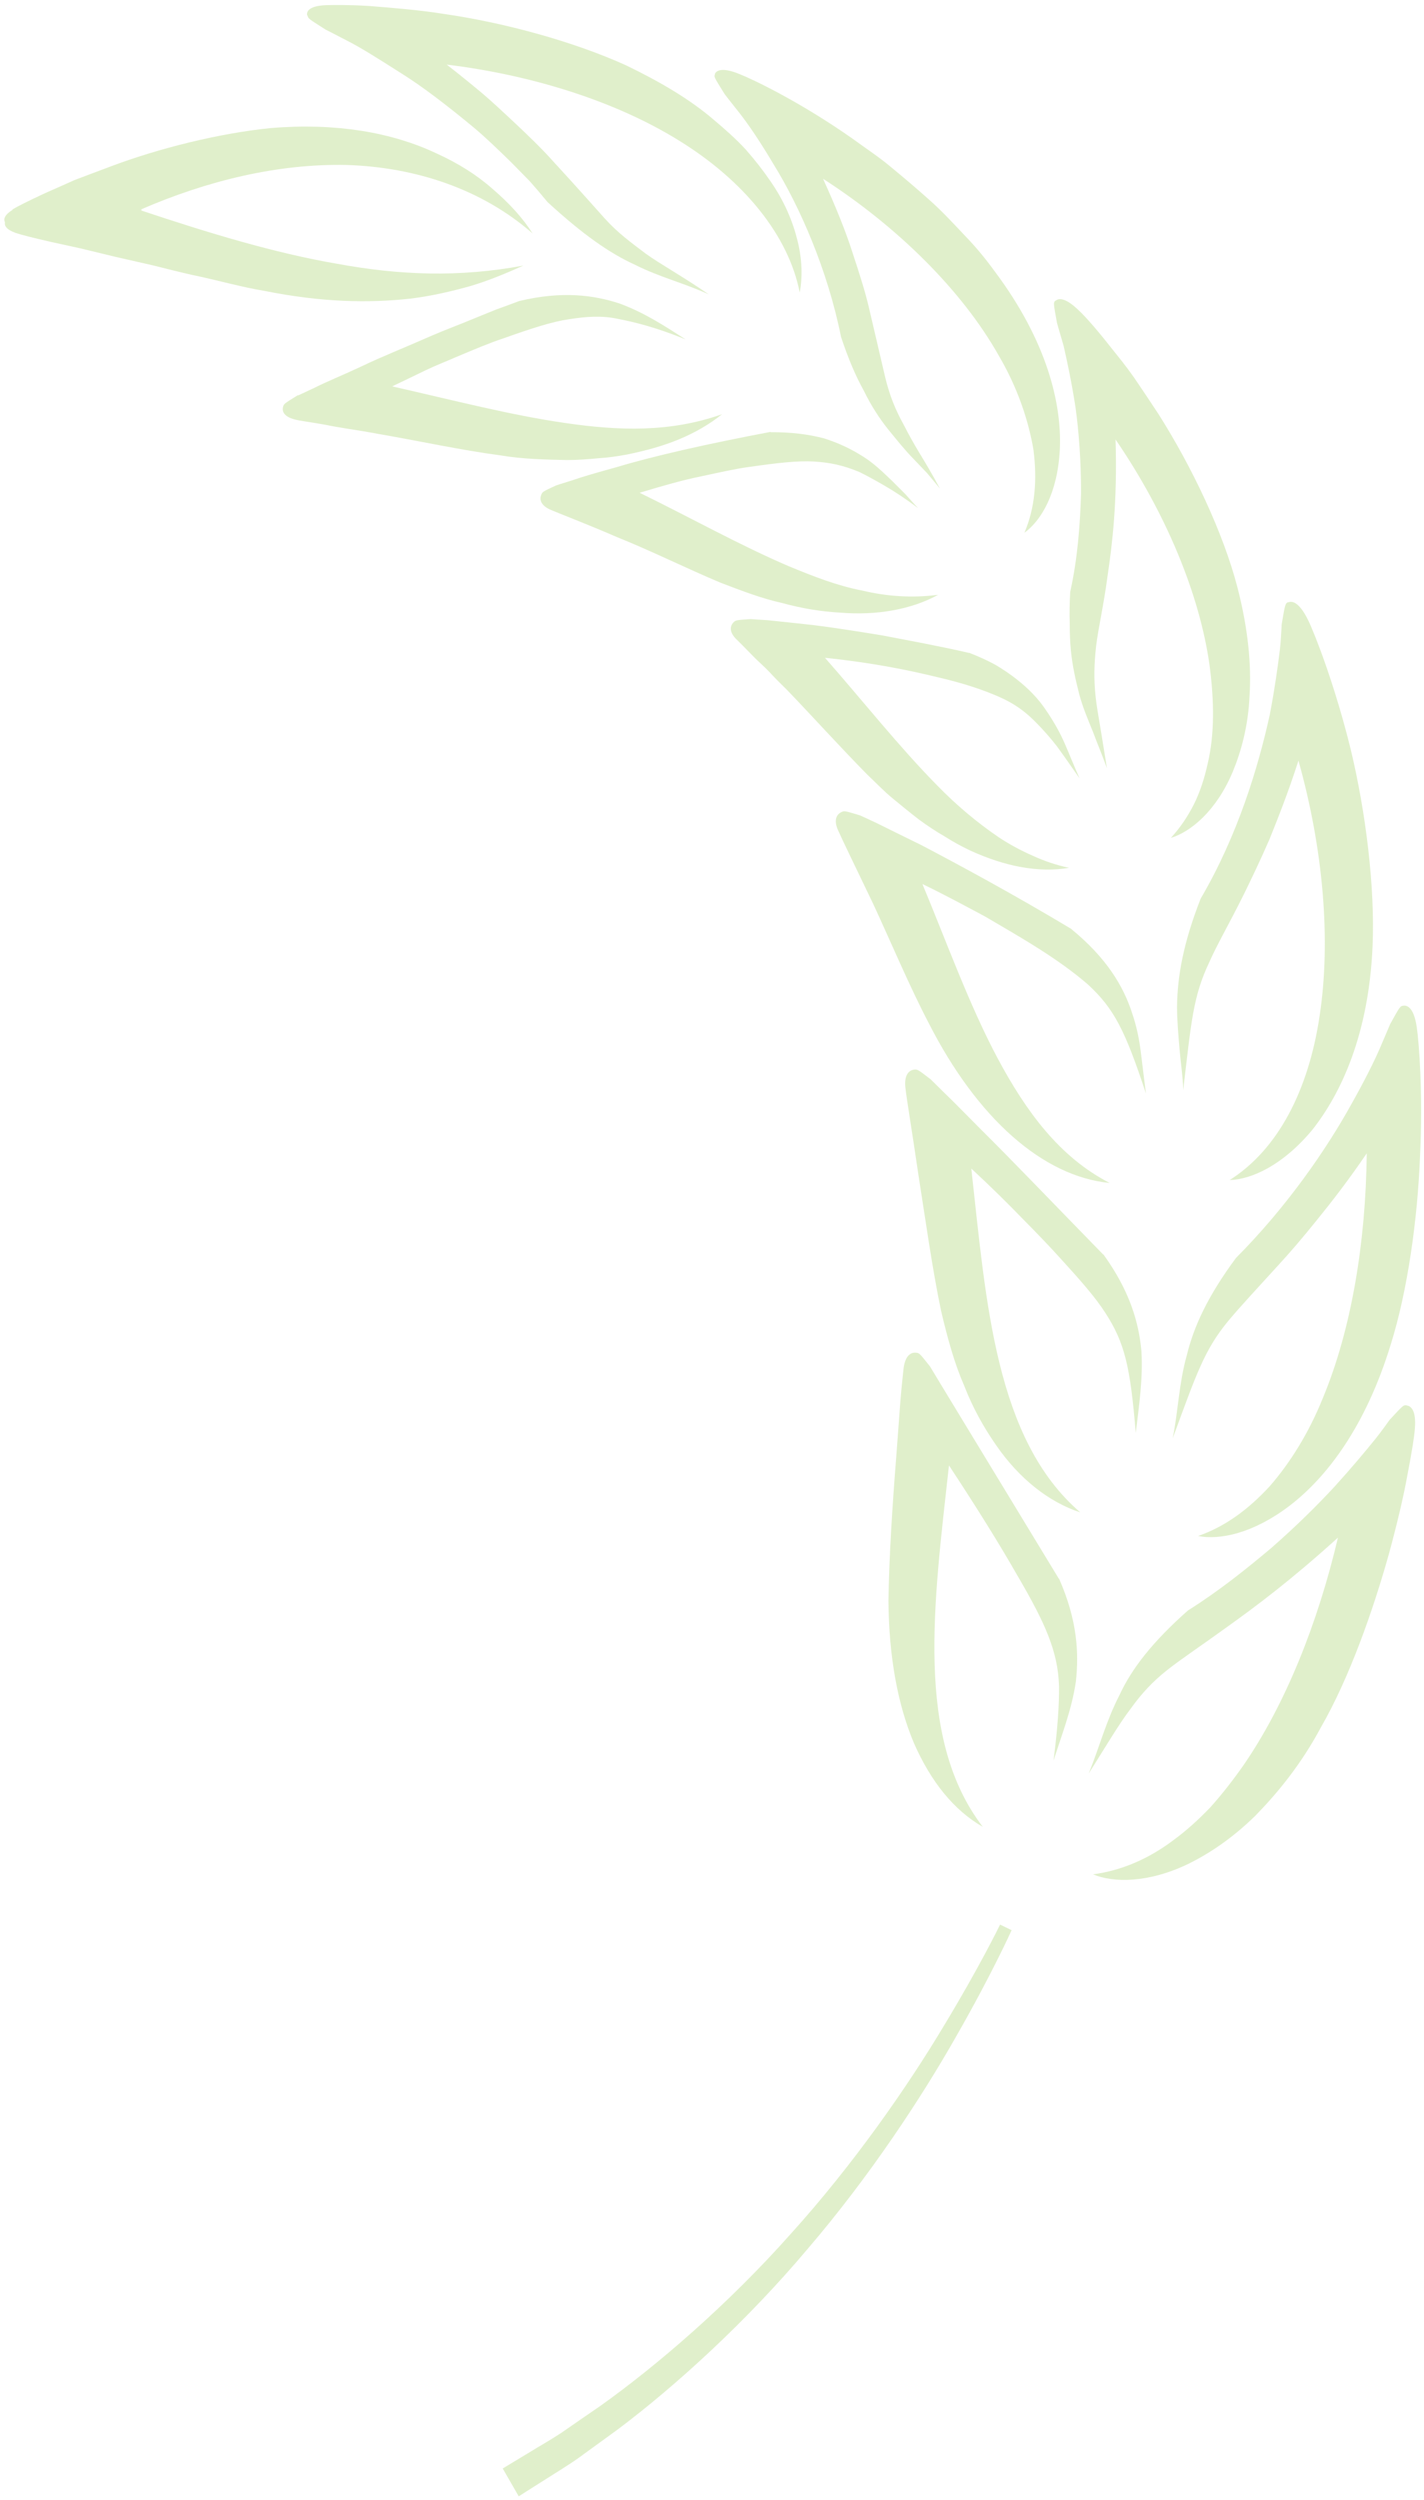 <svg width="261" height="458" viewBox="0 0 261 458" fill="none" xmlns="http://www.w3.org/2000/svg">
<path d="M183.309 352.574C183.309 352.574 179.541 360.347 172.866 371.354C166.25 382.39 156.4 396.572 144.889 409.299C133.496 422.116 120.472 433.331 110.058 440.748C107.418 442.557 105.015 444.219 102.879 445.702C100.713 447.126 98.725 448.224 97.153 449.203C93.948 451.132 92.139 452.229 92.139 452.229L95.076 457.332C95.076 457.332 96.915 456.146 100.179 454.098C101.781 453.06 103.798 451.873 105.994 450.331C108.16 448.758 110.592 446.978 113.263 445.05C123.765 437.158 136.789 425.35 148.034 411.999C159.397 398.737 168.98 384.17 175.388 372.837C181.856 361.533 185.416 353.612 185.416 353.612L183.339 352.603L183.309 352.574Z" fill="#96CA50" fill-opacity="0.3"/>
<path d="M194.078 289.232C181.41 268.375 170.521 250.485 170.462 250.337C168.504 247.874 168.504 247.874 167.881 247.815C167.317 247.756 166.012 247.904 165.626 250.574C165.537 251.553 165.27 253.689 165.033 256.626C164.825 259.593 164.528 263.302 164.232 267.396C163.579 275.584 162.956 285.316 162.837 293.267C162.926 303.651 164.558 312.343 167.525 319.375C170.64 326.436 174.823 331.628 180.134 334.684C167.614 318.366 171.174 293.593 173.933 268.464C179.481 276.89 183.398 283.268 186.216 288.193C189.124 293.148 190.963 296.649 192.15 299.705C193.336 302.79 193.989 305.49 194.108 308.902C194.137 312.284 193.87 316.467 193.099 322.549C194.642 317.684 196.422 313.263 197.193 308.071C197.757 302.85 197.49 296.886 194.108 289.202L194.078 289.232Z" fill="#96CA50" fill-opacity="0.3"/>
<path d="M257.836 257.457C257.213 257.398 257.213 257.398 254.691 260.127C254.691 260.127 254.424 260.483 254.009 261.077C253.564 261.67 252.941 262.56 252.08 263.628C250.33 265.794 247.808 268.82 244.633 272.321C241.429 275.792 237.454 279.708 232.974 283.625C228.346 287.511 223.391 291.487 217.724 295.047C211.197 300.832 207.429 305.698 205.175 310.563C202.712 315.34 201.525 320.057 199.538 324.923C202.89 319.612 205.056 315.904 207.222 313.056C209.298 310.178 211.227 308.101 213.956 305.935C216.716 303.769 220.187 301.485 225.141 297.895C230.155 294.305 236.653 289.469 245.227 281.696C241.548 297.331 235.614 312.225 227.901 323.41C225.942 326.199 223.925 328.78 221.848 331.094C219.653 333.378 217.428 335.396 215.113 337.087C210.574 340.528 205.56 342.694 200.339 343.377C203.958 344.919 210.456 345.068 218.021 341.359C221.759 339.49 225.913 336.731 230.066 332.666C234.072 328.572 238.433 323.321 242.112 316.438C247.274 307.478 251.635 295.195 254.632 284.455C256.085 279.085 257.272 274.101 257.984 270.096C258.756 266.12 259.23 263.153 259.319 261.789C259.646 258.08 258.4 257.546 257.836 257.487V257.457Z" fill="#96CA50" fill-opacity="0.3"/>
<path d="M202.208 229.836C193.337 220.757 185.593 212.658 179.838 206.962C176.99 204.114 174.764 201.799 173.103 200.227C171.501 198.655 170.611 197.765 170.581 197.735C168.148 195.866 168.148 195.895 167.525 195.955C166.991 196.014 165.716 196.489 165.923 199.04C166.101 200.909 167.169 207.258 168.326 215.18C169.572 223.072 170.878 232.536 172.51 240.25C173.696 245.263 174.942 249.803 176.723 253.867C178.295 257.932 180.342 261.551 182.508 264.667C186.78 270.897 192.269 275.199 197.995 277.068C182.419 263.658 180.757 238.618 178.028 214.082C181.707 217.494 184.792 220.55 187.433 223.279C190.133 226.009 192.417 228.382 194.286 230.459C198.113 234.642 200.754 237.668 202.534 240.428C206.153 245.976 207.162 250.337 208.171 262.53C208.764 257.457 209.506 252.77 209.209 247.548C208.735 242.326 207.103 236.541 202.237 229.806L202.208 229.836Z" fill="#96CA50" fill-opacity="0.3"/>
<path d="M257.242 184.236C256.619 184.325 256.619 184.325 254.78 187.648C254.78 187.707 254.127 189.161 253.029 191.771C251.932 194.353 250.122 197.942 247.778 202.126C243.15 210.522 235.851 221.113 226.536 230.459C221.314 237.52 218.792 243.068 217.516 248.319C216.063 253.511 215.974 258.377 214.935 263.509C219.297 251.701 220.721 247.31 225.171 241.941C227.426 239.241 230.244 236.244 234.398 231.675C236.504 229.391 238.818 226.691 241.488 223.368C244.188 220.045 247.214 216.129 250.508 211.293C250.33 227.64 247.689 243.602 242.438 256.181C239.886 262.501 236.504 267.93 232.766 272.232C228.85 276.504 224.548 279.679 219.593 281.399C223.539 282.171 229.71 280.954 236.445 275.792C243.15 270.63 250.27 261.433 254.899 246.331C258.014 236.422 259.823 223.279 260.268 211.916C260.832 200.553 260.09 190.941 259.675 188.211C259.141 184.414 257.806 184.176 257.272 184.236H257.242Z" fill="#96CA50" fill-opacity="0.3"/>
<path d="M196.393 170.203C185.653 163.765 175.773 158.454 168.949 154.864C165.508 153.173 162.66 151.779 160.702 150.8C158.743 149.88 157.646 149.376 157.616 149.376C154.768 148.515 154.768 148.515 154.204 148.782C153.7 149.02 152.632 149.821 153.552 151.986C154.234 153.559 156.815 158.87 160.049 165.604C163.194 172.369 166.695 180.705 170.225 187.44C179.126 204.915 191.171 215.536 203.394 216.723C194.197 212.005 188.056 203.609 182.834 193.848C177.642 184.088 173.578 172.784 169.068 161.955C173.429 164.061 177.167 166.109 180.52 167.889C183.724 169.758 186.513 171.39 188.916 172.873C193.722 175.84 196.838 178.154 199.359 180.32C204.195 184.77 206.213 188.746 210.04 200.346C209.714 197.824 209.417 195.391 209.12 192.929C208.824 190.496 208.349 188.063 207.488 185.571C205.886 180.616 202.771 175.454 196.393 170.233V170.203Z" fill="#96CA50" fill-opacity="0.3"/>
<path d="M236.118 110.302C235.555 110.569 235.555 110.599 234.902 114.456C234.902 114.456 234.902 114.901 234.843 115.702C234.783 116.503 234.754 117.63 234.576 119.084C234.22 121.992 233.656 126.116 232.736 130.922C230.6 140.623 226.862 153.025 220.068 164.625C216.834 172.873 215.825 178.866 215.736 184.295C215.736 186.995 215.974 189.517 216.181 192.068C216.389 194.59 216.804 197.112 216.864 199.723C218.347 187.203 218.644 182.574 221.67 176.225C223.064 173.051 225.23 169.372 227.989 163.824C229.354 161.035 230.927 157.772 232.677 153.766C234.279 149.791 236.148 145.074 237.988 139.348C242.586 155.725 243.951 172.339 241.874 186.075C239.827 199.841 234.19 210.611 225.379 216.189C229.354 216.07 235.139 213.518 240.598 206.902C245.79 200.286 250.893 189.517 251.576 173.259C252.021 162.578 250.359 148.901 247.57 137.301C244.722 125.7 241.043 116.236 239.768 113.625C237.988 109.976 236.623 110.124 236.118 110.362V110.302Z" fill="#96CA50" fill-opacity="0.3"/>
<path d="M177.613 119.618C171.976 118.313 166.487 117.334 161.74 116.414C156.875 115.613 152.632 114.96 149.072 114.515C145.571 114.13 142.723 113.833 140.735 113.625C138.747 113.507 137.65 113.418 137.59 113.418C134.861 113.596 134.861 113.625 134.445 114.011C134.089 114.367 133.377 115.405 134.801 116.948C135.365 117.482 136.552 118.698 138.184 120.36C138.985 121.191 140.023 122.051 141.002 123.089C141.981 124.157 143.079 125.255 144.266 126.412C148.835 131.159 154.175 137.063 158.951 141.899C160.553 143.412 162.007 144.955 163.639 146.29C165.271 147.625 166.813 148.901 168.356 150.088C169.929 151.245 171.531 152.313 173.133 153.232C174.676 154.211 176.248 155.072 177.82 155.814C184.169 158.721 190.311 159.937 195.948 158.988C193.604 158.484 191.379 157.742 189.272 156.763C187.107 155.814 185 154.686 183.042 153.381C179.156 150.74 175.358 147.566 171.857 143.976C164.796 136.826 158.15 128.4 151.208 120.508C160.079 121.428 166.724 122.822 171.738 124.039C176.871 125.226 180.224 126.412 183.042 127.629C185.89 128.875 187.937 130.328 190.103 132.583C191.201 133.711 192.388 135.016 193.663 136.648C194.88 138.309 196.244 140.267 197.876 142.611C196.897 140.445 196.066 138.309 195.147 136.203C194.227 134.096 193.07 132.079 191.705 130.091C190.37 128.074 188.56 126.175 186.276 124.395C185.149 123.505 183.873 122.644 182.478 121.814C181.025 121.013 179.393 120.271 177.613 119.589V119.618Z" fill="#96CA50" fill-opacity="0.3"/>
<path d="M193.456 55.06C193.04 55.475 193.07 55.475 193.723 59.124C193.723 59.184 194.168 60.667 194.939 63.337C195.562 66.037 196.393 69.924 197.105 74.493C197.758 79.121 198.143 84.58 198.143 90.336C197.965 96.18 197.52 102.262 196.156 108.433C196.037 110.51 196.007 112.409 196.067 114.159C196.067 115.939 196.126 117.601 196.274 119.114C196.571 122.17 197.194 124.751 197.817 127.213C198.47 129.646 199.419 131.842 200.309 134.037C201.14 136.262 202.06 138.428 202.89 140.742C202.416 137.835 202.03 135.372 201.674 133.266C201.318 131.13 200.991 129.32 200.813 127.658C200.457 124.306 200.546 121.606 200.902 118.372C201.288 115.109 202.238 111.222 203.009 105.466C203.869 99.651 204.819 91.908 204.463 80.515C213.66 93.955 219.86 108.789 221.7 121.903C222.56 128.489 222.62 134.571 221.344 139.941C220.751 142.611 219.949 145.103 218.822 147.358C217.665 149.643 216.271 151.69 214.609 153.499C218.08 152.461 222.887 148.723 225.972 141.335C227.485 137.657 228.791 132.999 229.028 127.421C229.384 121.784 228.761 115.168 226.803 107.603C224.222 97.634 218.496 85.589 212.354 75.887C210.782 73.484 209.239 71.2 207.785 69.063C206.302 66.957 204.789 65.118 203.484 63.486C200.873 60.163 198.796 57.849 197.758 56.899C194.969 54.17 193.841 54.763 193.456 55.119V55.06Z" fill="#96CA50" fill-opacity="0.3"/>
<path d="M141.239 79.121C129.669 81.316 119.997 83.482 112.995 85.588C109.554 86.538 106.854 87.309 104.896 87.992C102.997 88.585 101.929 88.911 101.899 88.941C99.407 90.098 99.437 90.098 99.199 90.662C98.992 91.136 98.754 92.353 100.712 93.302C102.166 93.955 107.21 95.854 113.173 98.435C119.255 100.868 126.079 104.25 132.042 106.742C135.988 108.255 139.637 109.65 143.375 110.48C146.965 111.459 150.525 112.053 153.967 112.231C160.642 112.794 167.051 111.667 171.946 108.967C167.229 109.59 162.511 109.264 158.061 108.196C153.403 107.306 149.072 105.585 144.532 103.716C135.602 99.889 126.642 94.875 117.238 90.276C121.451 89 125.307 87.903 128.601 87.25C131.894 86.538 134.92 85.856 137.412 85.529C142.426 84.817 146.194 84.372 149.161 84.55C152.157 84.728 154.62 85.262 157.527 86.479C158.922 87.161 160.435 87.992 162.215 89.03C163.995 90.068 166.012 91.374 168.267 93.095C167.466 92.234 166.695 91.374 165.923 90.513L163.491 88.081C161.829 86.508 160.197 84.876 158.121 83.601C156.073 82.295 153.759 81.168 151.03 80.308C148.211 79.566 144.948 79.15 141.21 79.18L141.239 79.121Z" fill="#96CA50" fill-opacity="0.3"/>
<path d="M131.063 13.554C130.826 14.088 130.855 14.088 132.813 17.233C132.813 17.262 133.792 18.509 135.513 20.674C137.175 22.781 139.4 26.074 141.773 30.079C146.639 37.941 151.712 49.542 154.145 61.706C155.48 65.741 156.845 68.915 158.328 71.585C159.693 74.374 161.176 76.629 162.749 78.617C164.351 80.575 165.834 82.444 167.496 84.135L169.958 86.716C170.729 87.636 171.501 88.555 172.272 89.505C170.878 86.894 169.602 84.758 168.475 82.918C167.347 81.049 166.457 79.418 165.686 77.904C164.054 74.967 163.075 72.475 162.274 69.241C161.503 65.978 160.613 62.091 159.277 56.425C158.595 53.487 157.586 50.313 156.281 46.367C155.005 42.362 153.225 37.971 150.852 32.749C164.588 41.591 176.366 53.28 183.042 65.118C186.483 70.962 188.501 76.985 189.42 82.414C190.133 88.021 189.687 93.095 187.759 97.604C190.785 95.409 193.871 90.425 194.256 82.236C194.612 74.137 192.031 62.655 182.3 49.69C180.728 47.524 178.948 45.329 176.9 43.222C174.883 41.086 172.806 38.831 170.522 36.784C168.237 34.737 165.864 32.72 163.49 30.762C161.147 28.774 158.625 27.142 156.281 25.421C146.787 18.746 138.124 14.592 135.573 13.584C132.042 12.13 131.211 13.079 131.004 13.584L131.063 13.554Z" fill="#96CA50" fill-opacity="0.3"/>
<path d="M54.608 72.386C52.027 73.988 52.027 73.988 51.878 74.552C51.73 75.056 51.7 76.273 54.103 76.866C54.964 77.103 56.981 77.341 59.622 77.815C62.233 78.379 65.644 78.794 69.234 79.477C76.503 80.723 84.691 82.503 91.515 83.393C95.847 84.135 100.089 84.194 103.916 84.283C105.845 84.283 107.773 84.135 109.613 83.957C111.423 83.838 113.173 83.601 114.894 83.274C118.365 82.562 121.539 81.702 124.447 80.486C127.384 79.269 130.054 77.726 132.339 75.887C122.845 79.24 113.499 78.943 103.56 77.489C93.621 76.065 83.03 73.306 71.875 70.784C74.07 69.746 76.088 68.767 77.986 67.847C79.915 66.927 81.695 66.245 83.386 65.503C86.768 64.079 89.765 62.803 92.316 61.972C97.478 60.133 101.246 58.917 104.361 58.472C107.506 57.997 110.236 57.76 113.381 58.442C116.555 59.065 120.353 60.014 125.663 62.18C121.717 59.658 118.128 57.285 113.529 55.594C108.871 54.081 103.115 53.25 95.164 55.149C93.74 55.683 92.316 56.217 90.892 56.721C89.498 57.285 88.103 57.849 86.739 58.412C84.039 59.54 81.517 60.459 79.054 61.528C74.159 63.693 69.917 65.355 66.297 67.105C62.678 68.796 59.859 69.924 57.812 70.962C55.794 71.911 54.667 72.445 54.637 72.445L54.608 72.386Z" fill="#96CA50" fill-opacity="0.3"/>
<path d="M56.358 2.814C56.477 3.407 56.507 3.407 59.681 5.425C59.711 5.425 61.135 6.167 63.597 7.442C66.03 8.659 69.501 10.854 73.507 13.406C77.512 15.898 82.11 19.458 86.739 23.285C89.053 25.214 91.397 27.498 93.681 29.723C94.808 30.851 95.936 32.037 97.093 33.194C98.191 34.44 99.288 35.716 100.356 37.022C106.824 42.955 111.69 46.367 116.377 48.503C120.976 50.817 125.396 51.856 129.906 53.932C124.862 50.461 121.183 48.503 118.335 46.456C115.517 44.32 113.292 42.718 110.889 40.077C108.485 37.407 105.756 34.292 101.484 29.664C99.348 27.261 96.766 24.769 93.592 21.802C91.99 20.318 90.239 18.657 88.311 17.025C86.353 15.393 84.246 13.673 81.873 11.833C97.122 13.702 112.52 18.36 124.447 25.748C136.433 33.135 144.562 43.222 146.579 53.606C147.114 50.728 147.025 47.524 146.164 44.053C145.304 40.552 143.731 36.784 141.15 33.105C139.874 31.236 138.391 29.337 136.7 27.409C134.979 25.54 132.991 23.76 130.796 21.92C126.435 18.182 121.035 15.008 114.775 11.982C105.103 7.591 92.465 4.179 81.725 2.606C76.355 1.746 71.489 1.42 67.632 1.093C63.805 0.856 60.986 0.915 59.74 0.945C56.299 1.093 56.18 2.31 56.299 2.844L56.358 2.814Z" fill="#96CA50" fill-opacity="0.3"/>
<path d="M2.303 38.446C0.73 39.425 0.641 40.196 0.908 40.73C0.789 41.294 1.086 42.035 2.837 42.659C3.756 42.985 6.1 43.578 9.334 44.32C10.936 44.676 12.775 45.062 14.763 45.507C16.751 45.981 18.887 46.515 21.142 47.05C23.367 47.554 25.681 48.088 28.055 48.622C30.398 49.215 32.772 49.809 35.116 50.343C39.833 51.322 44.372 52.627 48.407 53.28C58.88 55.386 67.543 55.564 75.257 54.704C79.114 54.229 82.763 53.369 86.175 52.419C89.587 51.411 92.88 50.016 95.936 48.652C84.157 50.847 73.24 50.432 61.788 48.325C50.365 46.367 38.439 42.748 25.8 38.535L26.097 38.446L25.8 38.386C37.964 33.105 50.988 29.931 63.627 30.227C76.206 30.643 88.341 34.648 97.627 42.777C95.728 39.81 93.266 37.17 90.328 34.648C87.391 32.037 83.92 29.872 79.915 28.062C71.904 24.294 61.669 22.454 49.623 23.463C40.367 24.383 29.093 27.142 20.044 30.584C17.789 31.414 15.653 32.245 13.665 32.987C11.737 33.847 9.957 34.648 8.385 35.331C5.299 36.755 3.133 37.852 2.303 38.357V38.446Z" fill="#96CA50" fill-opacity="0.3"/>
</svg>
